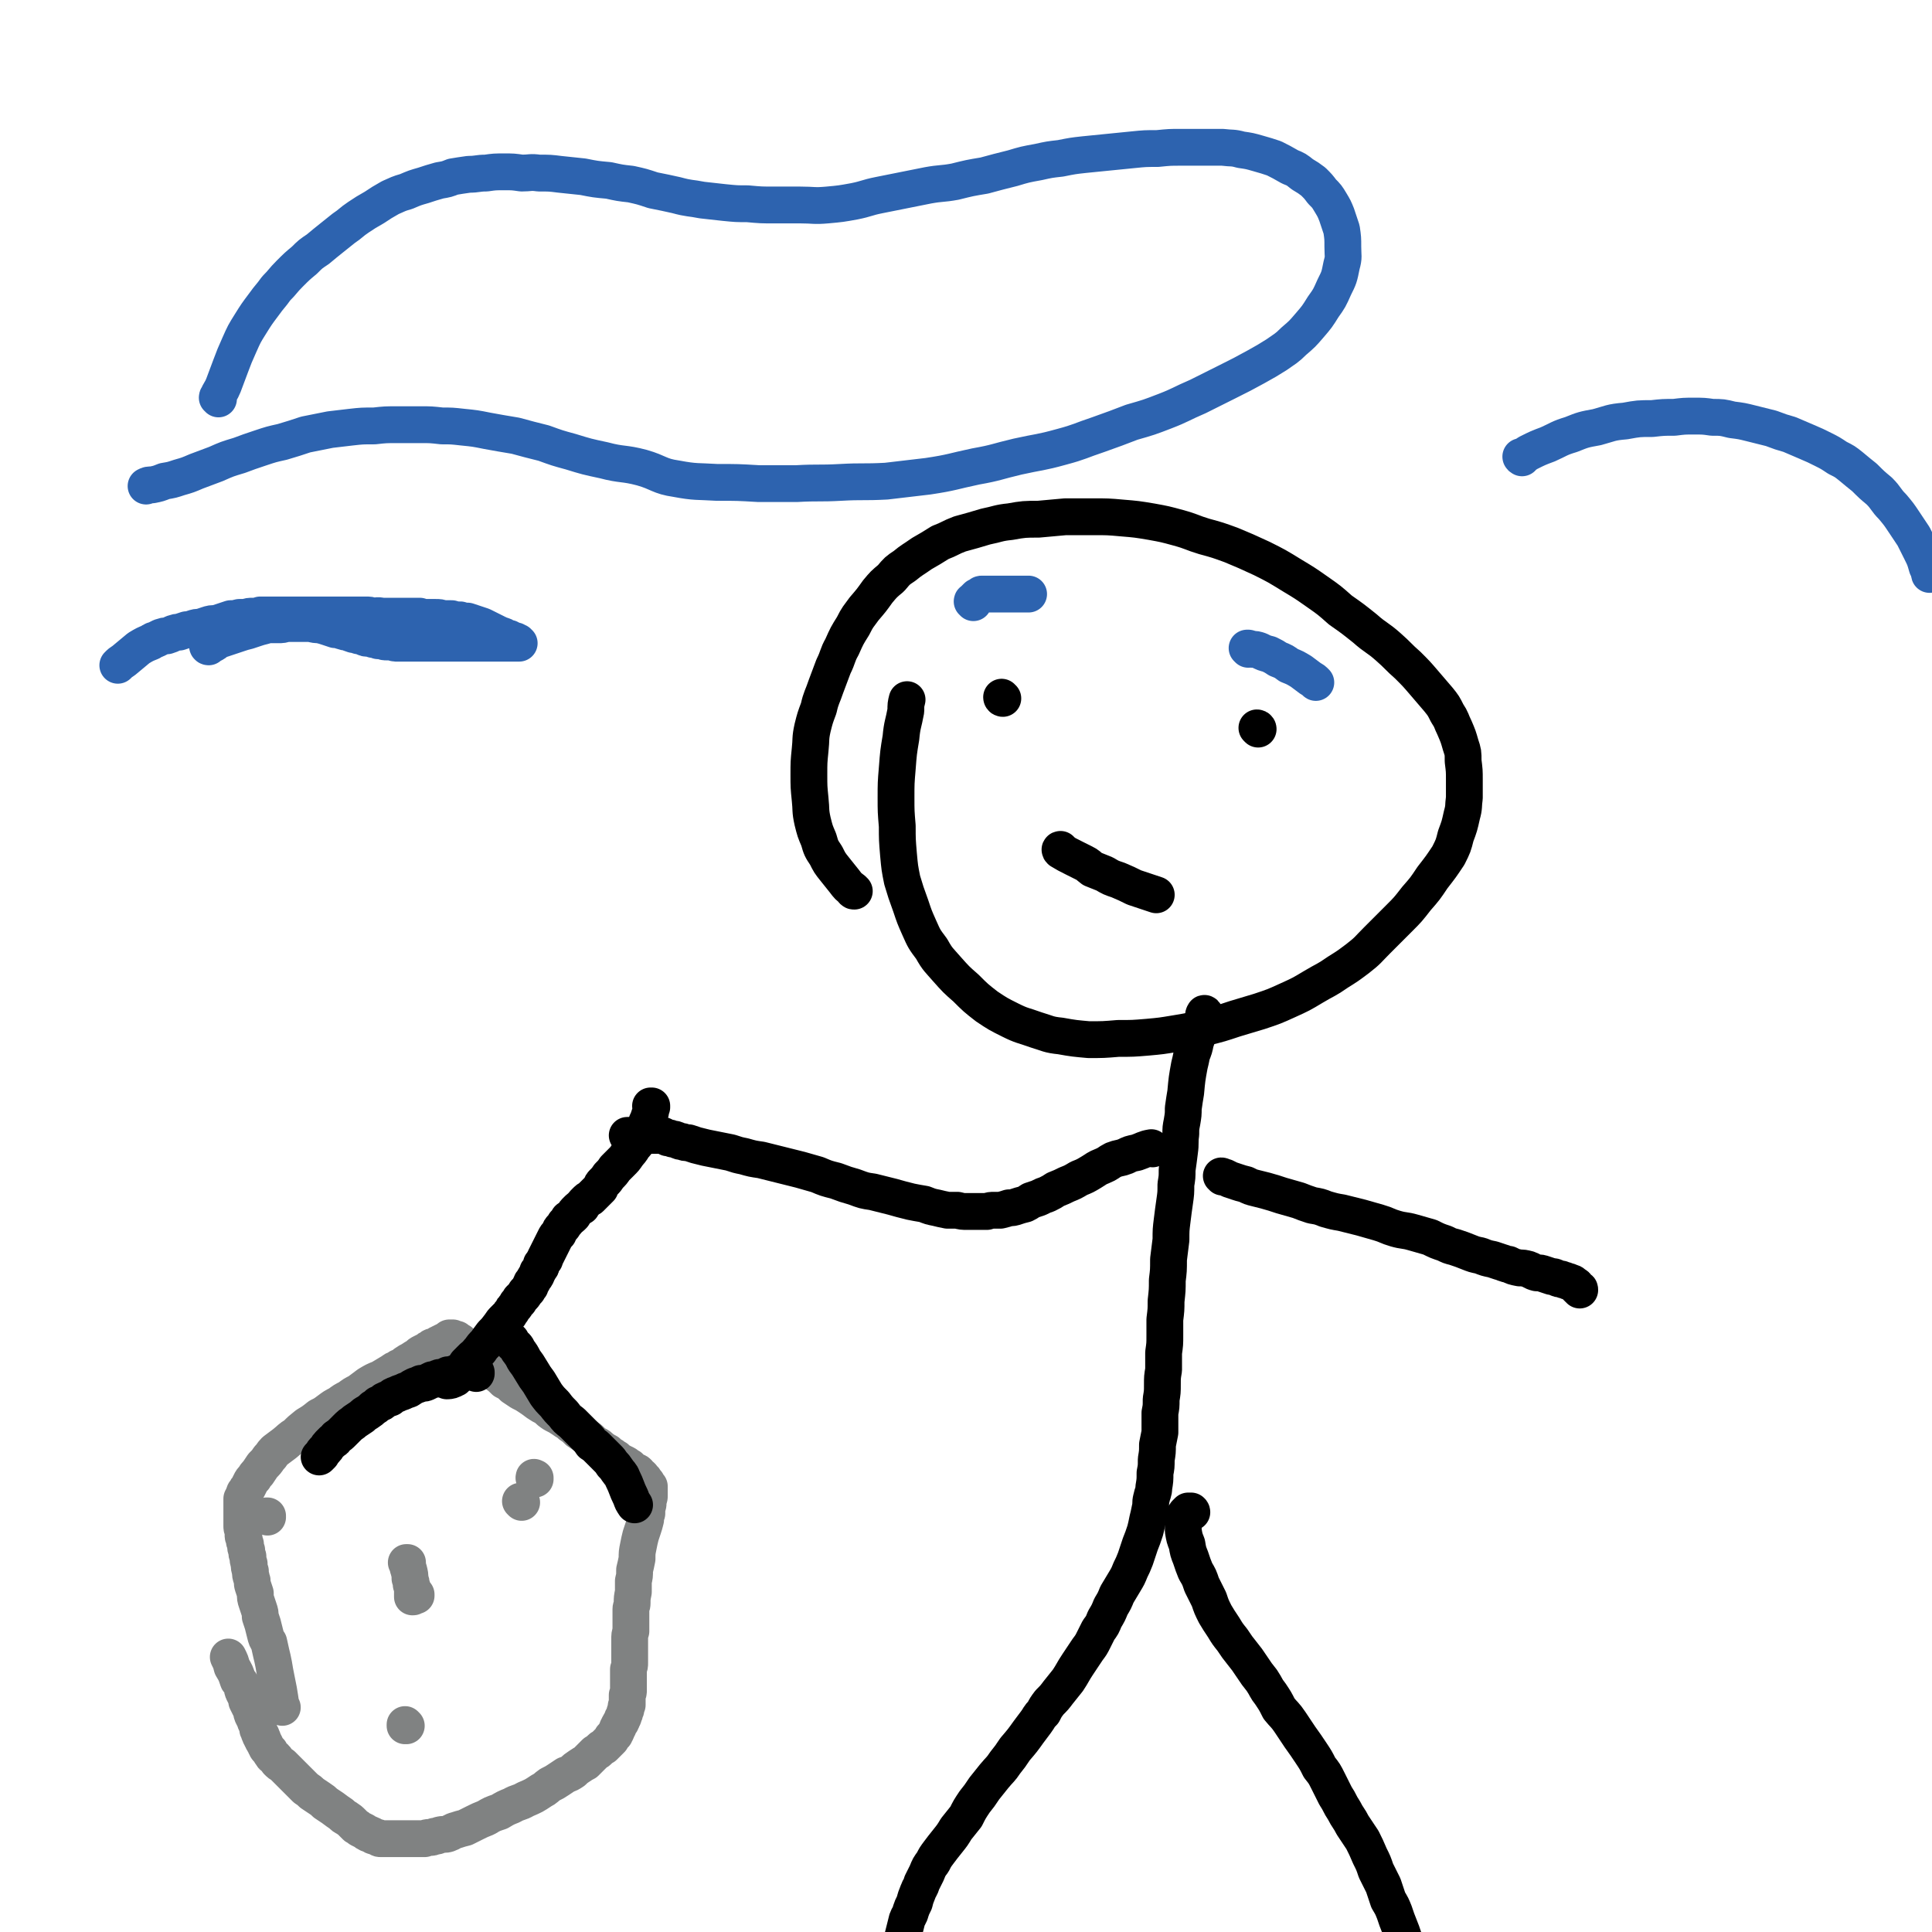 <svg viewBox='0 0 1574 1574' version='1.1' xmlns='http://www.w3.org/2000/svg' xmlns:xlink='http://www.w3.org/1999/xlink'><g fill='none' stroke='#808282' stroke-width='30' stroke-linecap='round' stroke-linejoin='round'><path d='M230,1391c0,0 -1,-1 -1,-1 0,0 0,0 0,0 0,0 0,0 0,0 0,0 0,0 0,0 -1,-7 -1,-7 -2,-13 -1,-5 -1,-5 -2,-10 -1,-5 -1,-5 -2,-11 -1,-5 -1,-5 -2,-9 -1,-5 -1,-4 -2,-9 -2,-3 -2,-3 -3,-7 -1,-4 -1,-4 -2,-8 -1,-3 -1,-3 -2,-6 0,-3 0,-3 -1,-6 -1,-3 -1,-3 -2,-6 -1,-3 -1,-3 -1,-7 -1,-3 -1,-3 -2,-6 -1,-3 0,-3 -1,-6 -1,-3 -1,-3 -1,-6 -1,-3 -1,-3 -1,-6 -1,-3 -1,-3 -1,-6 -1,-2 -1,-2 -1,-5 -1,-2 -1,-2 -1,-5 -1,-2 -1,-2 -1,-4 -1,-2 -1,-2 -1,-4 0,-1 0,-1 0,-3 -1,-2 -1,-2 -1,-4 0,-2 0,-2 0,-3 0,-2 0,-2 0,-3 0,-2 0,-2 0,-3 0,-1 0,-1 0,-2 0,-1 0,-1 0,-2 0,0 0,0 0,-1 0,-1 0,-1 0,-1 0,-1 0,-1 0,-1 0,-1 0,-1 0,-1 0,-1 0,-1 0,-1 0,-1 0,-1 0,-1 0,0 0,0 0,-1 0,0 0,0 0,0 0,-1 0,-1 0,-1 0,0 0,0 0,-1 0,0 0,0 0,0 1,-1 1,-1 1,-1 0,-1 0,-1 0,-1 1,-1 0,-1 1,-2 0,-1 0,-1 1,-2 1,-2 1,-2 2,-3 1,-2 1,-2 2,-4 1,-2 1,-2 3,-4 1,-2 1,-2 3,-4 2,-3 2,-3 4,-6 3,-3 3,-3 5,-6 3,-3 2,-3 5,-6 4,-3 4,-3 8,-6 5,-4 4,-4 9,-7 4,-4 4,-4 9,-8 5,-3 5,-3 10,-7 4,-2 4,-2 8,-5 4,-3 4,-3 8,-5 4,-3 4,-3 8,-5 4,-3 4,-3 8,-5 4,-3 4,-3 8,-6 5,-3 5,-3 10,-5 5,-3 5,-3 10,-6 2,-2 3,-1 5,-3 3,-1 3,-1 5,-3 3,-2 3,-2 5,-3 3,-2 3,-2 5,-3 2,-2 2,-2 4,-3 2,-1 2,-1 4,-2 1,-1 1,-1 3,-2 1,-1 1,-1 3,-1 2,-1 2,-1 3,-2 1,0 1,0 2,-1 1,0 1,0 2,-1 1,0 1,0 1,0 1,-1 1,-1 1,-1 1,0 1,0 1,0 0,0 0,0 1,-1 0,0 0,0 0,0 0,0 0,0 0,0 0,0 0,0 1,0 0,0 0,0 0,0 0,0 0,0 0,0 0,-1 0,-1 0,-1 0,0 0,0 1,0 0,0 0,0 0,0 0,0 0,0 0,0 0,0 0,0 0,0 1,0 1,0 1,0 0,0 0,0 1,0 0,0 0,0 0,0 1,1 1,1 1,1 1,0 1,0 2,0 0,1 0,1 1,1 1,1 1,1 2,1 1,1 1,1 2,2 1,1 1,1 2,2 1,1 1,1 3,2 1,2 1,2 3,3 1,2 1,2 3,3 2,2 2,2 4,4 3,2 3,2 5,5 4,2 4,2 7,5 4,3 4,3 7,6 4,2 4,2 7,5 3,2 3,2 6,4 4,2 4,2 7,4 3,2 3,2 7,5 3,2 3,2 7,4 3,3 3,3 6,5 4,2 4,2 7,4 4,3 4,2 7,5 3,2 3,2 6,5 3,2 3,2 6,4 3,2 3,2 5,4 2,2 2,2 4,3 2,1 2,1 4,3 3,2 3,2 5,3 2,2 2,2 4,3 1,1 1,1 3,2 2,2 2,2 4,3 2,1 2,1 4,2 1,1 1,1 3,2 1,1 1,1 2,2 1,1 1,1 3,2 1,0 1,0 2,1 0,1 0,1 1,2 1,0 1,0 2,1 0,1 0,1 1,2 1,0 1,0 1,1 0,0 0,0 1,1 0,0 0,0 0,0 0,1 0,1 1,1 0,1 0,1 0,1 0,0 0,0 0,0 1,0 1,1 1,1 0,0 0,0 0,1 0,0 0,0 1,0 0,1 0,1 0,1 0,1 0,1 0,2 0,1 0,1 0,2 0,1 0,1 0,3 0,1 0,1 -1,3 0,1 0,1 0,3 0,1 0,1 -1,3 0,3 0,3 0,5 -1,3 -1,3 -1,5 -1,4 -1,4 -2,7 -1,3 -1,3 -2,6 -1,4 -1,4 -2,9 -1,5 -1,5 -1,10 -1,5 -1,5 -2,9 0,5 0,5 -1,9 0,5 0,5 0,9 -1,5 -1,5 -1,9 0,3 -1,3 -1,5 0,5 0,5 0,10 0,4 0,4 0,8 -1,3 -1,3 -1,7 0,3 0,3 0,6 0,3 0,3 0,7 0,3 0,3 0,6 0,2 0,2 -1,5 0,3 0,3 0,5 0,3 0,3 0,6 0,3 0,3 0,6 0,2 0,2 -1,4 0,2 0,2 0,4 0,2 0,2 0,4 -1,1 -1,1 -1,3 0,1 0,1 -1,3 0,1 0,1 -1,3 0,1 0,1 -1,2 0,2 -1,2 -1,3 -1,1 -1,1 -2,3 0,1 0,1 -1,2 0,1 0,1 -1,3 -1,1 -1,1 -1,2 -1,1 -1,1 -2,2 -1,1 -1,1 -1,2 -1,1 -1,1 -2,2 -1,1 -1,1 -2,2 -1,1 -1,1 -2,2 -2,1 -2,1 -3,2 -2,2 -2,2 -4,3 -2,2 -2,2 -4,4 -2,2 -2,2 -4,4 -2,1 -2,1 -5,3 -3,2 -3,2 -5,4 -3,2 -3,2 -6,3 -3,2 -3,2 -6,4 -3,2 -3,2 -7,4 -3,2 -3,3 -7,5 -6,4 -6,4 -13,7 -5,3 -6,2 -11,5 -5,2 -5,2 -10,5 -6,2 -6,2 -11,5 -5,2 -5,2 -9,4 -4,2 -4,2 -8,4 -4,1 -4,1 -7,2 -4,1 -4,2 -7,3 -3,1 -3,0 -7,1 -2,1 -2,1 -4,1 -2,1 -2,1 -4,1 -2,0 -2,0 -4,1 -2,0 -2,0 -4,0 -1,0 -1,0 -3,0 -1,0 -1,0 -3,0 -1,0 -1,0 -2,0 -2,0 -2,0 -4,0 -2,0 -2,0 -3,0 -1,0 -1,0 -2,0 -1,0 -1,0 -3,0 -1,0 -1,0 -2,0 0,0 0,0 -1,0 -1,0 -1,0 -2,0 -1,0 -1,0 -2,0 -1,0 -1,0 -2,0 -1,0 -1,0 -3,0 -1,0 -1,0 -2,-1 -1,0 -1,0 -3,-1 -1,0 -1,0 -2,-1 -2,-1 -2,-1 -3,-1 -2,-1 -2,-1 -3,-2 -2,-1 -2,-1 -4,-2 -1,-1 -1,-1 -3,-2 -2,-2 -2,-2 -3,-3 -2,-2 -2,-2 -5,-4 -2,-1 -2,-1 -4,-3 -3,-2 -3,-2 -7,-5 -3,-2 -3,-2 -6,-4 -2,-2 -2,-2 -5,-4 -3,-2 -3,-2 -6,-4 -2,-2 -2,-2 -5,-4 -3,-3 -3,-3 -5,-5 -3,-3 -3,-3 -5,-5 -3,-3 -3,-3 -5,-5 -2,-2 -2,-2 -4,-4 -2,-1 -2,-1 -4,-3 -1,-2 -1,-2 -2,-3 -2,-1 -2,-1 -3,-3 -1,-1 -1,-1 -1,-2 -1,-1 -1,-1 -2,-2 -1,-1 -1,-1 -1,-2 -1,-1 -1,-1 -1,-2 -1,-1 -1,-1 -1,-2 0,0 0,0 -1,-1 0,-1 0,-1 0,-1 0,-1 0,-1 -1,-1 0,-1 0,-1 0,-1 0,0 0,0 0,-1 -1,0 -1,0 -1,0 0,-1 0,-1 0,-1 0,0 0,0 0,-1 -1,0 -1,0 -1,-1 0,0 0,0 0,-1 0,-1 0,-1 -1,-1 0,-1 0,-1 0,-2 0,-1 -1,-1 -1,-3 -1,-1 -1,-1 -1,-2 -1,-2 -1,-2 -2,-4 -1,-2 -1,-2 -1,-4 -1,-2 -1,-2 -2,-4 -1,-2 -1,-2 -2,-4 0,-2 0,-2 -1,-4 -1,-2 -1,-2 -2,-4 -1,-2 0,-2 -1,-4 -1,-3 -1,-3 -3,-5 -2,-6 -2,-6 -5,-11 -1,-4 -1,-4 -3,-8 '/><path d='M332,1274c0,0 -1,-1 -1,-1 0,0 0,0 1,0 0,0 0,0 0,0 0,1 -1,0 -1,0 0,0 0,0 1,0 0,0 0,0 0,0 0,3 0,3 1,6 1,4 1,4 1,7 1,3 1,3 1,5 1,2 1,2 1,4 0,1 0,1 0,2 0,1 0,1 0,2 0,0 0,0 0,1 0,0 0,0 0,0 0,1 0,1 0,1 0,0 0,0 0,0 0,0 0,0 0,0 1,0 1,0 2,-1 0,0 0,0 1,0 0,0 0,0 0,-1 0,0 0,0 0,0 0,0 0,0 0,0 '/><path d='M425,1224c0,0 0,0 -1,-1 0,0 1,1 1,1 0,0 0,0 0,0 0,0 0,0 -1,-1 '/><path d='M331,1406c0,0 -1,-1 -1,-1 0,0 0,0 0,1 '/><path d='M218,1236c0,0 -1,-1 -1,-1 0,0 0,0 1,0 0,0 0,0 0,0 0,1 -1,0 -1,0 '/><path d='M436,1205c0,-1 -1,-1 -1,-1 0,-1 0,0 1,0 '/></g>
<g fill='none' stroke='#000000' stroke-width='30' stroke-linecap='round' stroke-linejoin='round'><path d='M696,726c-1,0 -1,0 -1,-1 -4,-3 -4,-3 -7,-7 -4,-5 -4,-5 -8,-10 -4,-5 -4,-5 -7,-11 -4,-6 -4,-6 -6,-13 -3,-7 -3,-7 -5,-15 -2,-9 -1,-9 -2,-18 -1,-10 -1,-10 -1,-20 0,-10 0,-10 1,-20 1,-9 0,-9 2,-18 2,-8 2,-8 5,-16 2,-9 3,-9 6,-18 3,-8 3,-8 6,-16 4,-8 3,-9 7,-16 4,-9 4,-9 9,-17 4,-8 4,-7 9,-14 6,-7 6,-7 11,-14 5,-6 5,-6 11,-11 5,-6 5,-6 11,-10 6,-5 7,-5 14,-10 7,-4 7,-4 15,-9 8,-3 8,-4 16,-7 11,-3 11,-3 21,-6 10,-2 10,-3 20,-4 11,-2 12,-2 23,-2 11,-1 11,-1 22,-2 11,0 11,0 23,0 11,0 12,0 23,1 12,1 12,1 24,3 11,2 11,2 22,5 11,3 11,4 21,7 11,3 11,3 22,7 12,5 12,5 25,11 12,6 12,6 25,14 10,6 10,6 20,13 10,7 10,7 19,15 10,7 10,7 20,15 9,8 10,7 19,15 8,7 8,8 16,15 7,7 7,7 13,14 6,7 6,7 12,14 4,5 4,5 7,11 4,6 3,6 6,12 3,7 3,7 5,14 2,6 2,6 2,13 1,8 1,8 1,15 0,7 0,7 0,15 -1,7 0,7 -2,14 -2,9 -2,9 -5,17 -2,8 -2,8 -6,16 -6,9 -6,9 -13,18 -6,9 -6,9 -13,17 -7,9 -7,9 -14,16 -9,9 -9,9 -18,18 -8,8 -7,8 -16,15 -8,6 -8,6 -16,11 -10,7 -10,6 -20,12 -10,6 -10,6 -21,11 -11,5 -11,5 -23,9 -10,3 -10,3 -20,6 -12,4 -12,4 -24,7 -12,3 -12,3 -24,5 -12,2 -12,2 -23,3 -12,1 -12,1 -24,1 -12,1 -12,1 -24,1 -11,-1 -12,-1 -23,-3 -10,-1 -10,-2 -20,-5 -11,-4 -11,-3 -21,-8 -10,-5 -10,-5 -19,-11 -9,-7 -9,-7 -17,-15 -8,-7 -8,-7 -16,-16 -6,-7 -7,-7 -12,-16 -6,-8 -6,-8 -10,-17 -4,-9 -4,-9 -7,-18 -4,-11 -4,-11 -7,-21 -2,-10 -2,-10 -3,-21 -1,-12 -1,-12 -1,-23 -1,-12 -1,-12 -1,-23 0,-12 0,-12 1,-24 1,-13 1,-13 3,-25 1,-11 2,-11 4,-22 0,-5 0,-5 1,-9 '/><path d='M982,827c0,-1 -1,-2 -1,-1 -1,1 0,2 -1,4 -1,4 -1,4 -2,8 -2,5 -2,5 -4,11 -1,5 -1,5 -3,10 -1,5 -1,5 -2,9 -2,11 -2,11 -3,22 -1,6 -1,6 -2,13 0,5 0,5 -1,11 -1,5 -1,5 -1,10 -1,7 0,7 -1,14 -1,8 -1,8 -2,15 0,6 0,6 -1,12 0,7 0,7 -1,14 -1,7 -1,7 -2,15 -1,8 -1,8 -1,16 -1,8 -1,8 -2,16 0,9 0,9 -1,17 0,8 0,8 -1,17 0,7 0,7 -1,15 0,6 0,6 0,13 0,7 0,7 -1,14 0,7 0,7 0,14 -1,6 -1,6 -1,12 0,6 0,6 -1,12 0,6 0,6 -1,11 0,8 0,8 0,16 -1,5 -1,5 -2,10 0,6 0,6 -1,12 0,6 0,6 -1,11 0,6 0,6 -1,12 0,4 -1,4 -2,9 -1,4 0,4 -1,8 -1,5 -1,5 -2,9 -1,5 -1,5 -2,9 -2,6 -2,6 -4,11 -2,6 -2,6 -4,12 -2,5 -2,5 -4,9 -2,5 -2,5 -5,10 -3,5 -3,5 -6,10 -2,5 -2,5 -5,10 -2,5 -2,5 -5,10 -2,5 -2,5 -5,9 -2,4 -2,4 -4,8 -2,4 -2,4 -5,8 -4,6 -4,6 -8,12 -4,6 -4,7 -8,13 -4,5 -4,5 -8,10 -3,4 -3,4 -7,8 -3,4 -3,4 -5,8 -4,4 -3,4 -6,8 -3,4 -3,4 -6,8 -5,7 -5,7 -11,14 -4,6 -4,6 -8,11 -4,6 -4,5 -9,11 -4,5 -4,5 -8,10 -4,6 -4,6 -8,11 -4,6 -4,6 -7,12 -4,5 -4,5 -8,10 -3,5 -3,5 -7,10 -4,5 -4,5 -7,9 -3,4 -3,4 -5,8 -3,4 -3,4 -5,9 -2,4 -2,4 -4,8 -1,4 -2,4 -3,7 -2,5 -2,5 -3,9 -2,4 -2,4 -3,7 -1,4 -2,4 -3,7 -1,4 -1,4 -2,8 -1,4 -1,4 -2,8 -1,3 -1,3 -2,6 -1,3 -1,3 -2,6 0,2 0,2 -1,5 -1,2 -1,2 -1,4 -1,2 -1,2 -2,4 -1,2 -1,2 -2,4 -1,2 -1,2 -3,4 -1,2 -1,2 -2,3 -2,3 -1,3 -3,6 -3,3 -5,5 -6,6 '/><path d='M971,1232c0,-1 -1,-1 -1,-1 0,0 0,0 0,0 0,0 0,0 0,0 1,0 0,0 0,0 0,0 0,0 0,0 0,0 0,0 -1,0 0,0 0,0 0,0 0,0 0,0 -1,0 0,0 0,0 0,0 -1,1 -1,1 -2,2 -1,2 -2,2 -2,4 0,5 0,5 0,10 1,6 1,6 3,11 1,6 1,6 3,11 2,6 2,6 4,11 3,5 3,5 5,11 3,6 3,6 6,12 2,6 2,6 5,12 3,5 3,5 7,11 3,5 3,5 7,10 4,6 4,6 8,11 4,5 4,5 8,11 4,6 4,6 8,11 4,6 3,6 7,11 4,6 4,6 7,12 4,5 5,5 9,11 4,6 4,6 8,12 5,7 5,7 9,13 4,6 4,6 7,12 4,5 4,5 7,11 3,6 3,6 6,12 4,6 3,6 7,12 3,6 4,6 7,12 4,6 4,6 8,12 3,6 3,6 6,13 3,6 3,6 5,12 3,6 3,6 6,12 2,6 2,6 4,12 3,5 3,5 5,10 2,6 2,6 4,11 2,5 2,5 4,11 3,5 3,5 5,11 2,5 2,5 4,10 2,5 2,5 4,10 2,6 2,6 4,11 2,5 2,5 4,10 2,5 2,5 3,9 2,3 2,3 3,7 1,3 1,3 3,6 1,3 1,3 2,6 1,3 1,3 2,5 1,2 1,2 1,4 1,2 1,2 2,4 0,1 0,1 1,3 1,1 1,1 1,2 1,2 1,2 1,3 0,1 0,1 1,2 '/><path d='M939,936c-1,0 -1,-1 -1,-1 -6,1 -6,2 -12,4 -5,1 -5,1 -9,3 -5,2 -5,1 -10,3 -4,2 -4,3 -9,5 -5,2 -4,2 -9,5 -5,3 -5,3 -10,5 -5,3 -5,3 -10,5 -4,2 -4,2 -9,4 -3,2 -3,2 -7,4 -3,1 -3,1 -7,3 -3,1 -3,1 -6,2 -3,2 -3,2 -5,3 -4,1 -4,1 -7,2 -3,1 -3,1 -6,1 -3,1 -3,1 -7,2 -2,0 -2,0 -5,0 -3,0 -3,0 -6,1 -3,0 -3,0 -5,0 -3,0 -3,0 -5,0 -3,0 -3,0 -6,0 -4,0 -4,0 -8,-1 -4,0 -4,0 -8,0 -5,-1 -5,-1 -9,-2 -5,-1 -5,-1 -10,-3 -6,-1 -6,-1 -11,-2 -8,-2 -8,-2 -15,-4 -8,-2 -8,-2 -16,-4 -7,-1 -7,-1 -15,-4 -7,-2 -7,-2 -15,-5 -8,-2 -8,-2 -15,-5 -7,-2 -7,-2 -14,-4 -8,-2 -8,-2 -16,-4 -8,-2 -8,-2 -16,-4 -7,-1 -7,-1 -14,-3 -5,-1 -5,-1 -11,-3 -5,-1 -5,-1 -10,-2 -5,-1 -5,-1 -10,-2 -4,-1 -4,-1 -8,-2 -3,-1 -3,-1 -6,-2 -3,0 -3,0 -5,-1 -2,0 -2,0 -4,-1 -2,-1 -2,-1 -4,-1 -2,-1 -2,-1 -4,-1 -2,-1 -2,-1 -4,-2 -3,0 -3,0 -6,0 -4,0 -4,0 -8,0 -8,0 -8,0 -15,0 '/><path d='M996,959c0,-1 -1,-1 -1,-1 1,0 1,1 3,1 2,1 2,1 4,2 3,1 3,1 6,2 3,1 3,1 7,2 4,2 4,2 8,3 4,1 4,1 8,2 7,2 7,2 13,4 7,2 7,2 14,4 5,2 5,2 11,4 6,1 6,1 11,3 7,2 7,2 13,3 8,2 8,2 16,4 7,2 7,2 14,4 7,2 7,3 14,5 7,2 7,1 14,3 7,2 7,2 14,4 6,3 6,3 12,5 4,2 4,2 8,3 6,2 6,2 11,4 5,2 5,2 10,3 5,2 5,2 10,3 3,1 3,1 6,2 4,1 4,2 7,2 4,2 4,2 9,3 3,0 3,0 7,1 3,1 3,2 7,3 3,0 3,0 6,1 3,1 3,1 6,2 2,0 2,0 4,1 2,1 2,1 4,1 2,1 2,1 3,1 2,1 2,1 3,1 1,1 1,0 2,1 1,0 1,0 2,1 0,0 0,0 1,1 1,0 1,0 1,1 1,1 1,1 2,2 1,0 1,0 1,1 '/><path d='M531,902c0,0 -1,-1 -1,-1 0,0 1,0 1,0 0,0 0,0 0,0 0,1 -1,0 -1,0 0,0 1,0 1,0 0,0 0,0 0,0 0,1 -1,0 -1,0 0,0 1,0 1,0 0,2 -1,2 -1,5 -1,3 -1,3 -2,6 -1,2 -1,2 -2,5 -1,2 -1,2 -2,5 -1,3 -2,2 -3,5 -2,4 -2,4 -5,7 -2,4 -2,3 -5,7 -2,3 -2,3 -5,6 -2,2 -2,2 -5,5 -2,3 -2,3 -5,6 -2,3 -2,3 -4,5 -2,2 -2,2 -3,5 -2,2 -2,2 -4,4 -2,2 -2,2 -4,4 -2,1 -2,1 -4,3 -2,2 -2,2 -3,4 -2,1 -2,1 -4,3 -2,2 -2,2 -3,4 -2,2 -2,2 -4,3 -1,2 -1,2 -3,4 -1,2 -1,2 -3,4 -1,1 -1,2 -2,4 -2,2 -2,2 -3,4 -1,2 -1,2 -2,4 -1,2 -1,2 -2,4 -1,2 -1,2 -2,4 -1,2 -1,2 -2,4 0,1 0,1 -1,2 -1,2 -1,2 -2,3 0,2 0,2 -1,3 -1,2 -1,2 -2,3 0,1 0,1 -1,3 -1,2 -1,1 -2,3 -1,2 -1,2 -2,3 -1,2 -1,2 -1,3 -1,1 -1,1 -2,3 -1,1 -1,1 -2,2 -1,2 -1,2 -2,3 -1,1 -1,1 -2,2 -1,1 -1,1 -1,2 -1,1 -1,1 -2,2 -1,2 -1,2 -2,3 -1,1 -1,1 -2,3 -1,1 -1,1 -2,3 -2,2 -2,2 -4,4 -2,2 -2,2 -4,5 -3,4 -3,4 -6,7 -3,4 -3,4 -5,7 -3,3 -3,3 -5,6 -2,2 -2,2 -3,4 -2,1 -2,1 -4,3 -2,2 -2,2 -4,4 -2,3 -2,3 -3,5 -2,1 -2,1 -3,3 -1,1 -1,1 -2,2 -1,1 0,1 -1,2 -1,0 -1,0 -2,1 -2,1 -4,1 -5,1 '/><path d='M388,1119c0,0 -1,-1 -1,-1 0,0 0,0 1,0 0,0 0,0 0,0 -2,0 -2,0 -4,0 -1,0 -1,0 -3,0 -1,0 -1,0 -3,0 -2,0 -2,0 -4,0 -2,1 -2,1 -4,1 -3,1 -3,1 -5,1 -2,1 -2,1 -4,2 -3,0 -3,0 -5,1 -2,1 -2,1 -4,1 -2,1 -2,1 -4,2 -2,1 -2,1 -5,1 -2,1 -2,1 -5,2 -2,1 -2,1 -5,3 -3,1 -3,1 -5,2 -3,1 -3,1 -5,2 -3,1 -3,1 -5,3 -3,1 -3,1 -5,2 -2,2 -2,2 -5,3 -2,2 -2,2 -4,3 -2,2 -2,2 -5,4 -2,1 -2,1 -4,3 -3,2 -3,2 -6,4 -2,2 -3,2 -5,4 -3,3 -3,3 -5,5 -2,2 -2,2 -5,4 -1,2 -1,2 -3,3 -2,2 -2,2 -3,3 -2,2 -1,2 -3,4 -2,2 -2,2 -3,4 -1,1 -1,1 -2,2 '/><path d='M417,1093c0,0 -1,-2 -1,-1 0,1 1,1 2,3 2,2 3,2 4,5 3,4 3,4 5,8 3,4 3,4 6,9 3,5 3,5 6,9 3,5 3,5 6,10 3,4 3,4 7,8 3,4 3,4 7,8 3,4 3,4 7,7 3,3 3,3 6,6 3,3 3,3 6,6 2,2 2,2 4,5 3,2 3,2 5,4 2,2 2,2 4,4 2,2 2,2 4,4 2,2 2,2 4,5 2,2 2,2 4,5 2,3 3,3 4,6 4,8 3,8 7,16 1,3 1,3 3,6 '/><path d='M817,569c0,0 -1,0 -1,-1 '/><path d='M1025,594c0,0 -1,-1 -1,-1 0,0 1,0 1,1 0,0 0,0 0,0 '/><path d='M865,693c-1,0 -1,-1 -1,-1 -1,0 0,1 0,1 5,3 5,3 11,6 4,2 4,2 8,4 4,2 3,2 7,5 5,2 5,2 10,4 5,3 5,3 11,5 7,3 7,3 13,6 6,2 6,2 12,4 3,1 3,1 6,2 '/></g>
<g fill='none' stroke='#2D63AF' stroke-width='30' stroke-linecap='round' stroke-linejoin='round'><path d='M178,325c0,-1 -1,-1 -1,-1 0,-1 0,0 1,0 0,0 0,0 0,0 0,0 -1,0 -1,0 2,-5 3,-5 5,-10 3,-8 3,-8 6,-16 3,-8 3,-8 7,-17 4,-9 4,-9 9,-17 5,-8 5,-8 11,-16 5,-7 5,-6 10,-13 6,-6 5,-6 11,-12 6,-6 6,-6 12,-11 5,-5 5,-5 11,-9 6,-5 6,-5 11,-9 5,-4 5,-4 10,-8 6,-4 6,-5 12,-9 6,-4 6,-4 13,-8 6,-4 6,-4 13,-8 7,-3 6,-3 13,-5 7,-3 7,-3 14,-5 6,-2 6,-2 13,-4 6,-1 6,-1 11,-3 6,-1 6,-1 13,-2 7,0 7,-1 14,-1 7,-1 7,-1 15,-1 7,0 7,0 14,1 7,0 7,-1 14,0 9,0 9,0 17,1 10,1 10,1 19,2 10,2 10,2 21,3 9,2 9,2 18,3 9,2 9,2 18,5 10,2 10,2 19,4 11,3 11,2 21,4 9,1 9,1 18,2 10,1 10,1 19,1 11,1 11,1 22,1 10,0 10,0 21,0 11,0 11,1 22,0 11,-1 11,-1 22,-3 10,-2 10,-3 20,-5 10,-2 10,-2 20,-4 10,-2 10,-2 20,-4 11,-2 11,-1 22,-3 12,-3 12,-3 24,-5 11,-3 11,-3 23,-6 10,-3 10,-3 21,-5 9,-2 9,-2 18,-3 10,-2 10,-2 19,-3 10,-1 10,-1 20,-2 10,-1 10,-1 20,-2 10,-1 10,-1 20,-1 10,-1 10,-1 19,-1 8,0 8,0 17,0 8,0 8,0 17,0 8,1 8,0 15,2 7,1 7,1 14,3 7,2 7,2 13,4 6,3 6,3 13,7 5,2 5,2 10,6 5,3 5,3 9,6 4,4 4,4 7,8 4,4 4,4 7,9 3,5 3,5 5,10 2,6 2,6 4,12 1,7 1,7 1,14 0,8 1,8 -1,15 -2,10 -2,10 -6,18 -4,9 -4,9 -9,16 -5,8 -5,8 -11,15 -6,7 -6,7 -13,13 -6,6 -7,6 -14,11 -8,5 -8,5 -17,10 -11,6 -11,6 -23,12 -12,6 -12,6 -24,12 -14,6 -14,7 -27,12 -13,5 -13,5 -27,9 -13,5 -13,5 -27,10 -15,5 -15,6 -30,10 -18,5 -18,4 -36,8 -17,4 -17,5 -34,8 -19,4 -19,5 -39,8 -17,2 -17,2 -34,4 -19,1 -19,0 -37,1 -18,1 -18,0 -36,1 -16,0 -16,0 -31,0 -17,-1 -17,-1 -34,-1 -16,-1 -17,0 -33,-3 -14,-2 -14,-5 -28,-9 -15,-4 -16,-2 -31,-6 -14,-3 -14,-3 -27,-7 -11,-3 -11,-3 -22,-7 -12,-3 -12,-3 -23,-6 -12,-2 -12,-2 -23,-4 -10,-2 -10,-2 -20,-3 -9,-1 -9,-1 -17,-1 -9,-1 -9,-1 -17,-1 -9,0 -9,0 -19,0 -10,0 -10,0 -19,1 -10,0 -10,0 -19,1 -9,1 -9,1 -17,2 -10,2 -10,2 -20,4 -9,3 -9,3 -19,6 -9,2 -9,2 -18,5 -9,3 -9,3 -17,6 -10,3 -10,3 -19,7 -8,3 -8,3 -16,6 -7,3 -7,3 -14,5 -6,2 -6,2 -12,3 -5,2 -5,2 -10,3 -3,0 -3,0 -5,1 '/><path d='M1240,373c0,0 -1,-1 -1,-1 0,0 0,1 1,0 2,-1 2,-1 5,-3 8,-4 8,-4 16,-7 9,-4 9,-5 19,-8 10,-4 10,-4 21,-6 11,-3 11,-4 23,-5 11,-2 11,-2 22,-2 9,-1 9,-1 18,-1 8,-1 8,-1 16,-1 8,0 8,0 15,1 8,0 8,0 16,2 8,1 8,1 16,3 8,2 8,2 16,4 8,3 8,3 15,5 7,3 7,3 14,6 7,3 7,3 13,6 6,3 6,3 12,7 6,3 6,3 11,7 6,5 6,5 11,9 6,6 6,6 12,11 6,6 5,7 11,13 5,6 5,6 9,12 4,6 4,6 8,12 3,6 3,6 6,12 3,6 3,6 5,13 2,3 1,3 2,6 '/><path d='M170,527c0,0 -1,0 -1,-1 0,0 0,1 1,1 0,0 0,0 0,0 0,0 -1,0 -1,-1 1,0 2,0 4,-1 2,-1 2,-1 4,-3 3,-1 3,-1 6,-2 3,-1 3,-1 6,-2 3,-1 3,-1 6,-2 3,-1 3,-1 7,-2 3,-1 3,-1 6,-2 3,-1 3,-1 7,-2 3,-1 3,-1 6,-1 3,0 3,0 6,0 3,0 3,0 6,-1 3,0 3,0 6,0 3,0 3,0 7,0 3,0 3,0 7,0 4,1 4,1 7,1 4,1 4,1 7,2 3,1 3,1 6,2 3,0 3,0 5,1 3,1 3,1 5,1 2,1 2,1 5,2 2,0 2,0 4,1 2,0 2,0 4,1 2,1 2,1 4,1 2,0 2,0 4,1 2,0 2,0 4,1 2,0 2,0 4,0 1,1 1,1 3,1 2,0 2,0 4,0 2,0 2,1 3,1 2,0 2,0 4,0 2,0 2,0 4,0 2,0 2,0 4,0 2,0 2,0 4,0 3,0 3,0 5,0 2,0 2,0 4,0 3,0 3,0 5,0 3,0 3,0 5,0 3,0 3,0 6,0 2,0 2,0 5,0 2,0 2,0 5,0 3,0 3,0 5,0 3,0 3,0 6,0 3,0 3,0 5,0 3,0 3,0 5,0 2,0 2,0 4,0 2,0 2,0 4,0 2,0 2,0 4,0 2,0 2,0 4,0 2,0 2,0 3,0 1,0 1,0 3,0 1,0 1,0 2,0 1,0 1,0 2,0 0,0 0,0 1,0 0,0 0,0 1,0 0,0 0,0 0,0 0,0 0,0 1,0 0,0 0,0 0,0 0,0 0,0 0,0 -1,0 -1,0 -1,-1 -1,0 -1,0 -2,-1 -1,0 -1,0 -3,-1 -1,0 -1,0 -2,-1 -2,0 -1,0 -3,-1 -1,-1 -1,0 -2,-1 -3,-1 -3,-1 -5,-2 -2,-1 -2,-1 -4,-2 -2,-1 -2,-1 -4,-2 -2,-1 -2,-1 -4,-2 -3,-1 -3,-1 -6,-2 -3,-1 -3,-1 -6,-2 -3,0 -3,0 -6,-1 -4,0 -4,0 -7,-1 -3,0 -3,0 -7,0 -3,-1 -3,-1 -6,-1 -3,0 -3,0 -7,0 -3,0 -3,0 -6,-1 -4,0 -4,0 -7,0 -5,0 -5,0 -9,0 -4,0 -4,0 -8,0 -4,0 -4,0 -7,0 -4,-1 -4,0 -7,0 -3,-1 -3,-1 -6,-1 -3,0 -3,0 -6,0 -3,0 -3,0 -6,0 -3,0 -3,0 -6,0 -3,0 -3,0 -6,0 -3,0 -3,0 -6,0 -3,0 -3,0 -6,0 -3,0 -3,0 -5,0 -3,0 -3,0 -6,0 -2,0 -2,0 -5,0 -3,0 -3,0 -5,0 -3,0 -3,0 -5,0 -3,0 -3,0 -6,0 -3,0 -3,0 -6,0 -3,0 -3,0 -6,0 -3,0 -3,0 -6,0 -3,1 -3,1 -6,1 -3,0 -3,0 -6,1 -3,0 -3,0 -5,0 -4,1 -4,1 -7,1 -3,1 -3,1 -6,2 -3,1 -3,1 -6,2 -4,0 -4,0 -7,1 -3,1 -3,1 -6,2 -3,0 -3,0 -6,1 -3,1 -3,1 -5,1 -3,1 -3,1 -6,2 -2,0 -2,0 -5,1 -2,1 -2,1 -5,2 -2,0 -2,0 -5,1 -2,1 -2,1 -4,2 -2,1 -2,0 -4,2 -5,2 -5,2 -10,5 -6,5 -6,5 -12,10 -3,2 -3,2 -5,4 '/><path d='M793,491c0,-1 -1,-1 -1,-1 0,0 0,0 1,0 0,0 0,0 0,0 0,0 -1,0 -1,0 0,0 0,0 1,0 0,0 0,0 0,0 0,0 -1,0 -1,0 0,-1 1,0 1,-1 1,0 1,0 1,-1 0,0 0,0 1,-1 0,0 0,0 1,-1 1,0 1,0 1,0 1,-1 1,-1 2,-1 0,-1 0,-1 1,-1 3,0 3,0 6,0 4,0 4,0 9,0 7,0 7,0 14,0 5,0 5,0 9,0 '/><path d='M1017,529c0,0 -1,-1 -1,-1 0,0 1,0 1,0 0,0 0,0 0,0 0,1 -1,0 -1,0 1,0 2,0 4,1 3,0 3,0 6,1 4,2 4,2 8,3 4,2 4,2 7,4 5,2 5,2 9,5 5,2 5,2 10,5 4,3 4,3 8,6 2,1 2,1 4,3 '/></g>
</svg>